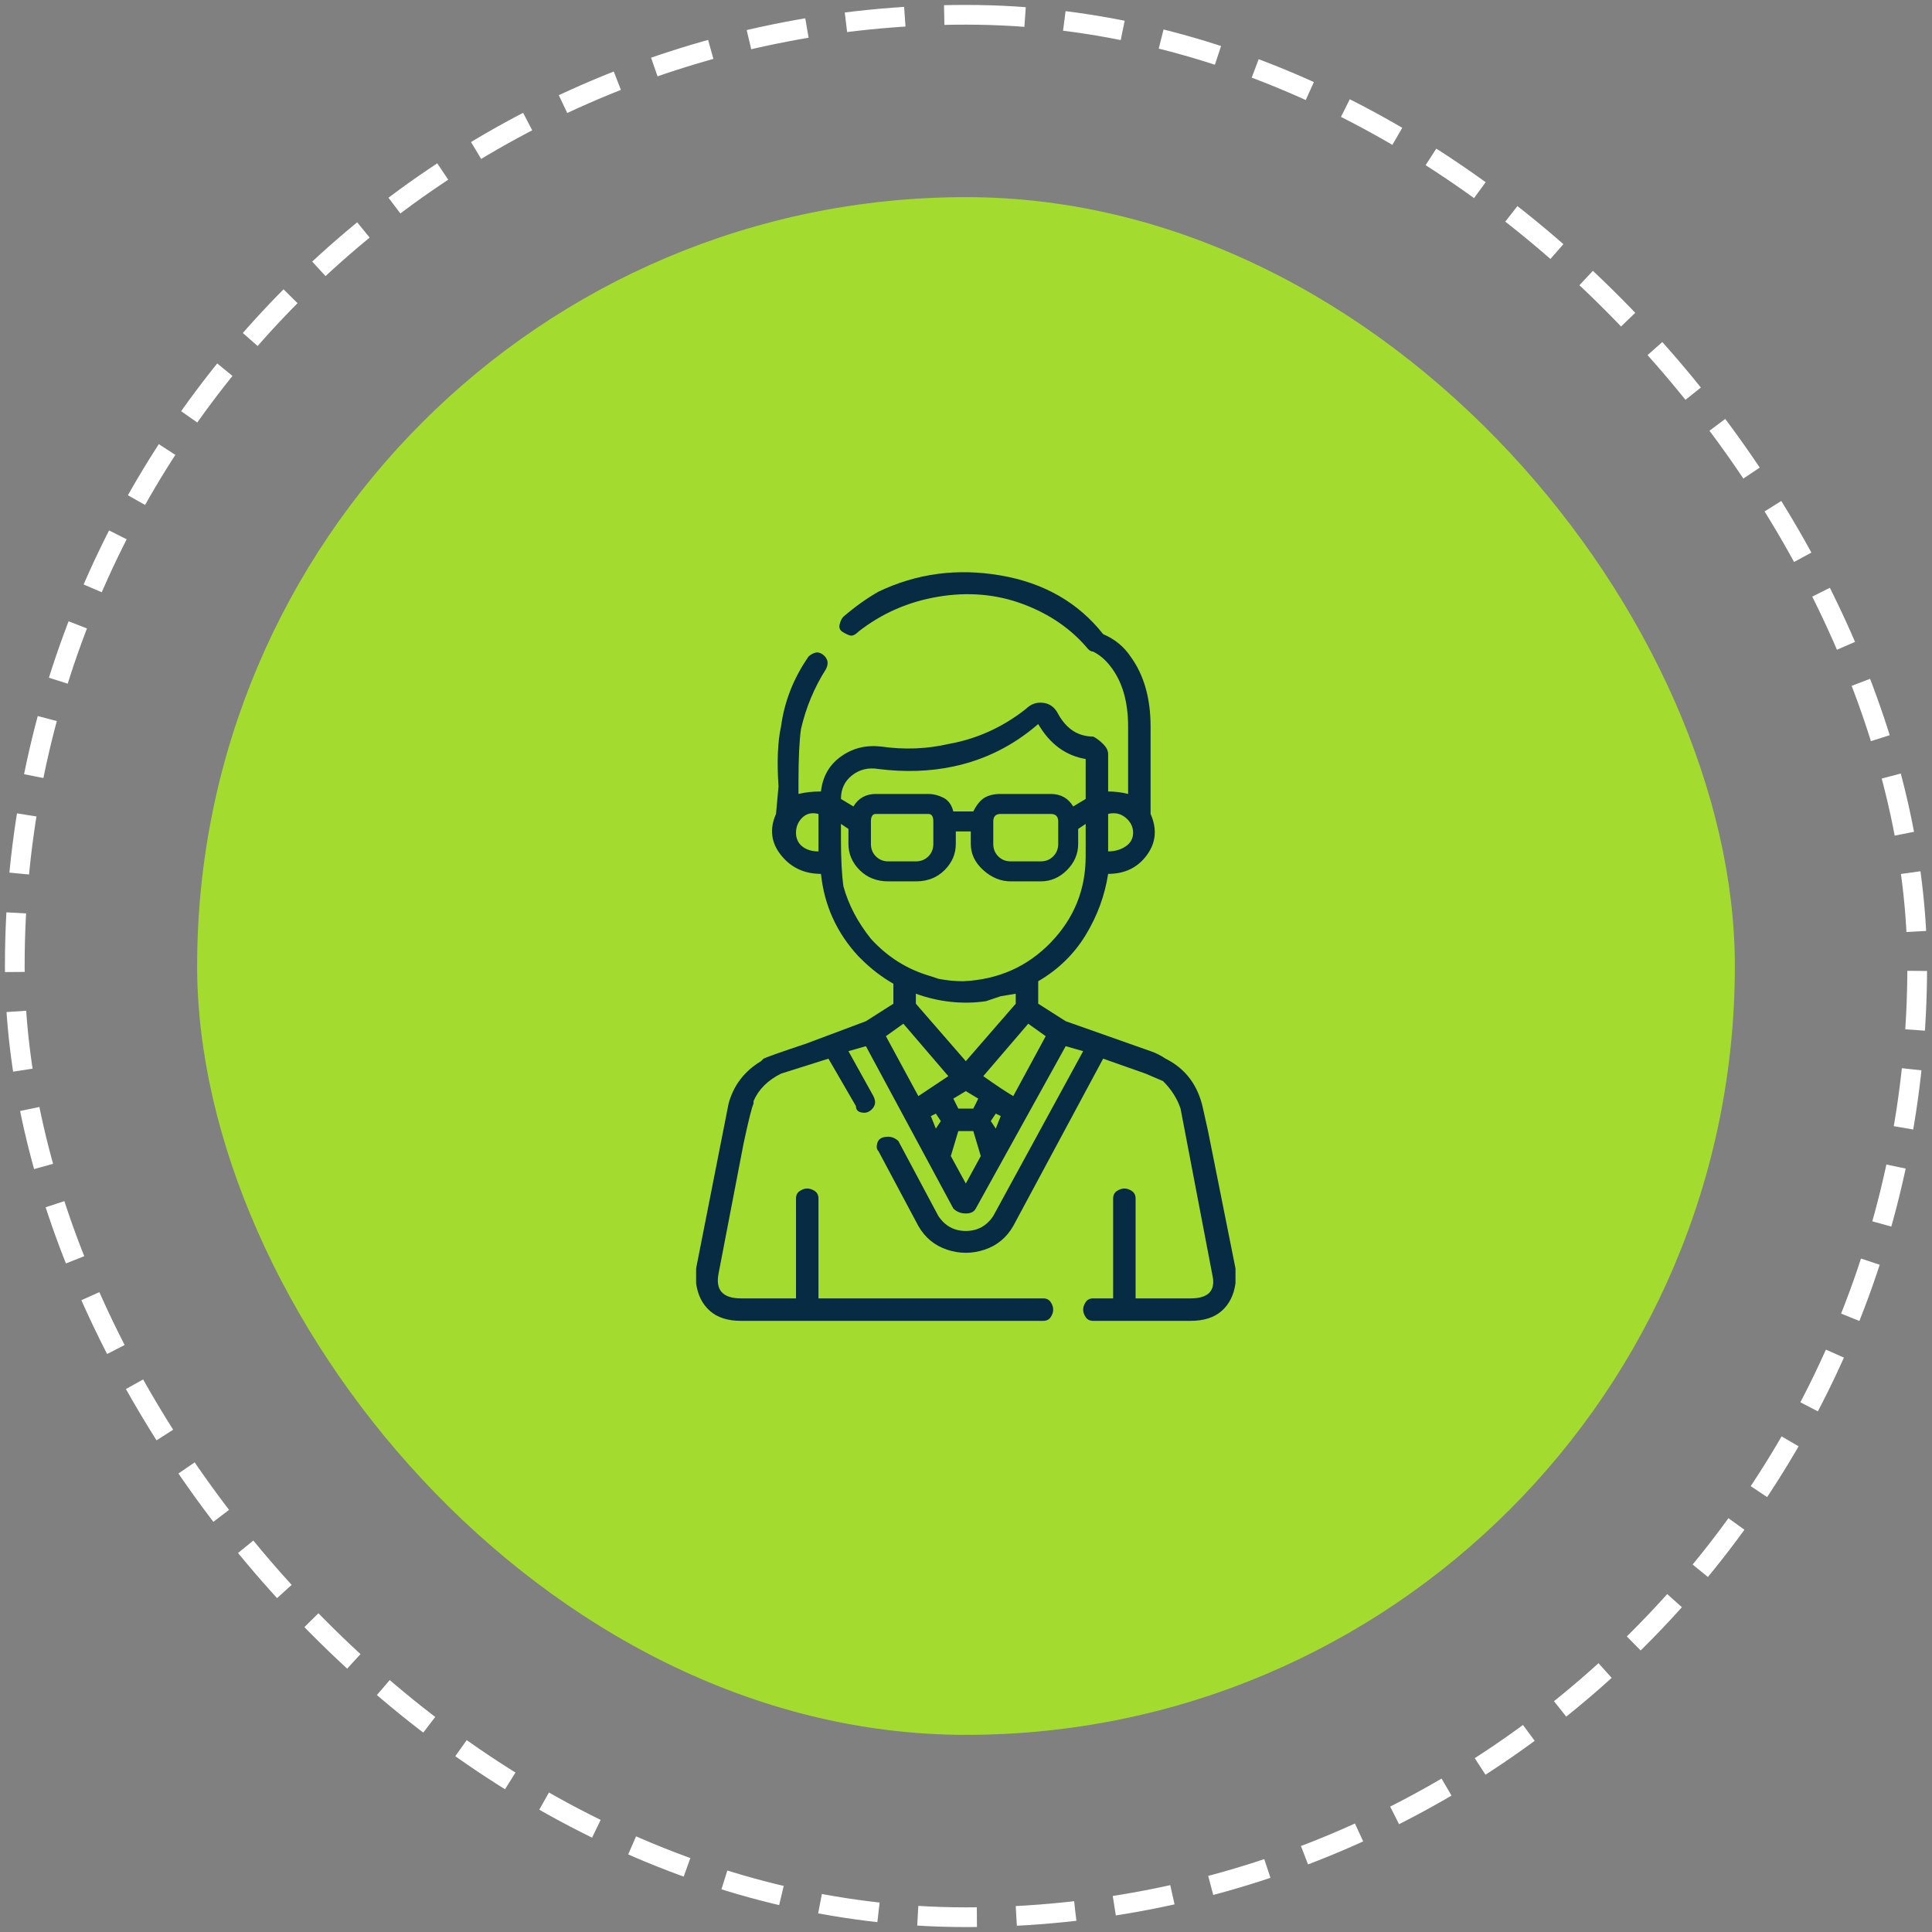 <svg width="98" height="98" viewBox="0 0 98 98" fill="none" xmlns="http://www.w3.org/2000/svg">
<rect x="0" y="0" width="98" height="98" fill="#808080" stroke="none"/>
<rect x="10" y="10" width="78" height="78" rx="39" fill="#A3DC2F"/>
<path d="M62.67 64.34C62.163 61.807 61.699 59.484 61.277 57.373L61.023 56.233C60.77 55.051 60.137 54.207 59.123 53.7C58.87 53.531 58.617 53.404 58.363 53.32L54.057 51.8L52.663 50.913V49.773C53.677 49.182 54.479 48.401 55.07 47.43C55.661 46.459 56.041 45.424 56.21 44.327C57.054 44.327 57.709 44.01 58.173 43.377C58.638 42.743 58.701 42.047 58.363 41.287V36.853C58.363 35.418 58.026 34.236 57.35 33.307C57.012 32.8 56.548 32.42 55.957 32.167C54.69 30.562 52.959 29.57 50.763 29.19C48.568 28.81 46.499 29.084 44.557 30.013C43.966 30.351 43.374 30.773 42.783 31.28C42.699 31.364 42.636 31.491 42.593 31.66C42.551 31.829 42.593 31.956 42.72 32.04C42.847 32.124 42.973 32.188 43.1 32.23C43.227 32.272 43.374 32.209 43.543 32.04C44.726 31.111 46.077 30.52 47.597 30.267C49.117 30.013 50.552 30.14 51.903 30.647C53.254 31.153 54.352 31.913 55.197 32.927C55.281 33.011 55.366 33.053 55.45 33.053C55.788 33.222 56.083 33.476 56.337 33.813C56.928 34.573 57.223 35.587 57.223 36.853V40.273C56.886 40.189 56.548 40.147 56.21 40.147V38.247C56.21 38.078 56.126 37.909 55.957 37.74C55.788 37.571 55.619 37.444 55.45 37.36C54.69 37.36 54.099 36.98 53.677 36.22C53.508 35.882 53.254 35.692 52.917 35.65C52.579 35.608 52.283 35.713 52.03 35.967C50.848 36.896 49.539 37.487 48.103 37.74C47.006 37.993 45.866 38.036 44.683 37.867C43.923 37.782 43.248 37.951 42.657 38.373C42.066 38.796 41.728 39.387 41.643 40.147C41.221 40.147 40.841 40.189 40.503 40.273V39.64C40.503 38.458 40.546 37.571 40.63 36.98C40.883 35.882 41.306 34.869 41.897 33.94C41.981 33.771 42.002 33.623 41.96 33.497C41.918 33.37 41.833 33.264 41.707 33.18C41.58 33.096 41.453 33.074 41.327 33.117C41.2 33.159 41.094 33.222 41.01 33.307C40.25 34.404 39.786 35.587 39.617 36.853C39.448 37.613 39.406 38.627 39.49 39.893L39.363 41.287C39.026 42.047 39.11 42.743 39.617 43.377C40.123 44.01 40.799 44.327 41.643 44.327C41.812 45.931 42.446 47.324 43.543 48.507L43.67 48.633C44.177 49.14 44.726 49.562 45.317 49.9V50.913L43.923 51.8L40.883 52.94C39.617 53.362 38.899 53.616 38.73 53.7L38.603 53.827C37.759 54.333 37.21 55.051 36.957 55.98L35.31 64.34C35.31 64.593 35.31 64.847 35.31 65.1C35.394 65.691 35.627 66.156 36.007 66.493C36.387 66.831 36.914 67 37.59 67H52.917C53.086 67 53.212 66.937 53.297 66.81C53.381 66.683 53.423 66.557 53.423 66.43C53.423 66.303 53.381 66.177 53.297 66.05C53.212 65.923 53.086 65.86 52.917 65.86H41.517V60.793C41.517 60.624 41.453 60.498 41.327 60.413C41.2 60.329 41.073 60.287 40.947 60.287C40.82 60.287 40.693 60.329 40.567 60.413C40.44 60.498 40.377 60.624 40.377 60.793V65.86H37.59C36.661 65.86 36.281 65.438 36.45 64.593L37.717 58.007C37.97 56.824 38.139 56.149 38.223 55.98V55.853C38.477 55.262 38.941 54.798 39.617 54.46L42.023 53.7L43.417 56.107C43.417 56.276 43.501 56.381 43.67 56.423C43.839 56.466 43.987 56.444 44.113 56.36C44.24 56.276 44.324 56.17 44.367 56.043C44.409 55.917 44.388 55.769 44.303 55.6L43.037 53.32L43.923 53.067L48.357 61.3C48.526 61.469 48.737 61.553 48.99 61.553C49.243 61.553 49.412 61.469 49.497 61.3L54.057 53.067L54.943 53.32L50.383 61.68C50.046 62.187 49.581 62.44 48.99 62.44C48.399 62.44 47.934 62.187 47.597 61.68L45.57 57.88C45.486 57.796 45.38 57.732 45.253 57.69C45.127 57.648 44.979 57.648 44.81 57.69C44.641 57.732 44.536 57.838 44.493 58.007C44.451 58.176 44.472 58.302 44.557 58.387L46.583 62.187C46.921 62.778 47.407 63.179 48.04 63.39C48.673 63.601 49.307 63.601 49.94 63.39C50.573 63.179 51.059 62.778 51.397 62.187L55.957 53.7L58.11 54.46L58.997 54.84C59.419 55.262 59.714 55.727 59.883 56.233L61.53 64.847C61.614 65.522 61.234 65.86 60.39 65.86H57.603V60.793C57.603 60.624 57.54 60.498 57.413 60.413C57.287 60.329 57.16 60.287 57.033 60.287C56.907 60.287 56.78 60.329 56.653 60.413C56.527 60.498 56.463 60.624 56.463 60.793V65.86H55.45C55.281 65.86 55.154 65.923 55.07 66.05C54.986 66.177 54.943 66.303 54.943 66.43C54.943 66.557 54.986 66.683 55.07 66.81C55.154 66.937 55.281 67 55.45 67H60.39C61.066 67 61.593 66.831 61.973 66.493C62.353 66.156 62.586 65.691 62.67 65.1C62.67 64.847 62.67 64.593 62.67 64.34ZM56.21 41.287C56.548 41.202 56.843 41.266 57.097 41.477C57.35 41.688 57.477 41.941 57.477 42.237C57.477 42.532 57.35 42.764 57.097 42.933C56.843 43.102 56.548 43.187 56.21 43.187V41.287ZM41.517 43.187C41.179 43.187 40.904 43.102 40.693 42.933C40.482 42.764 40.377 42.532 40.377 42.237C40.377 41.941 40.482 41.688 40.693 41.477C40.904 41.266 41.179 41.202 41.517 41.287V43.187ZM44.557 39.007C45.908 39.176 47.174 39.133 48.357 38.88C49.961 38.542 51.397 37.824 52.663 36.727C53.254 37.74 54.057 38.331 55.07 38.5V40.527L54.437 40.907C54.183 40.484 53.803 40.273 53.297 40.273H50.763C50.426 40.273 50.151 40.337 49.94 40.463C49.729 40.59 49.539 40.822 49.37 41.16H48.357C48.272 40.822 48.103 40.59 47.85 40.463C47.597 40.337 47.343 40.273 47.09 40.273H44.43C43.923 40.273 43.543 40.484 43.29 40.907L42.657 40.527C42.657 40.02 42.847 39.619 43.227 39.323C43.607 39.028 44.05 38.922 44.557 39.007ZM53.677 41.667V42.807C53.677 43.06 53.592 43.271 53.423 43.44C53.254 43.609 53.043 43.693 52.79 43.693H51.27C51.017 43.693 50.806 43.609 50.637 43.44C50.468 43.271 50.383 43.06 50.383 42.807V41.667C50.383 41.413 50.51 41.287 50.763 41.287H53.297C53.55 41.287 53.677 41.413 53.677 41.667ZM47.343 41.667V42.807C47.343 43.06 47.259 43.271 47.09 43.44C46.921 43.609 46.71 43.693 46.457 43.693H45.063C44.81 43.693 44.599 43.609 44.43 43.44C44.261 43.271 44.177 43.06 44.177 42.807V41.667C44.177 41.413 44.261 41.287 44.43 41.287H47.09C47.259 41.287 47.343 41.413 47.343 41.667ZM44.177 47.62C43.501 46.776 43.037 45.889 42.783 44.96C42.699 44.369 42.657 43.567 42.657 42.553V41.793L43.037 42.047V42.807C43.037 43.313 43.227 43.757 43.607 44.137C43.987 44.517 44.472 44.707 45.063 44.707H46.457C47.048 44.707 47.533 44.517 47.913 44.137C48.293 43.757 48.483 43.313 48.483 42.807V42.173H49.243V42.807C49.243 43.313 49.454 43.757 49.877 44.137C50.299 44.517 50.763 44.707 51.27 44.707H52.79C53.297 44.707 53.74 44.517 54.12 44.137C54.5 43.757 54.69 43.313 54.69 42.807V42.047L55.07 41.793V43.44C55.07 45.129 54.479 46.586 53.297 47.81C52.114 49.034 50.637 49.689 48.863 49.773C48.441 49.773 48.019 49.731 47.597 49.647L47.217 49.52C46.034 49.182 45.021 48.549 44.177 47.62ZM48.99 53.827L46.457 50.913V50.407C47.639 50.829 48.821 50.956 50.003 50.787L50.763 50.533L51.523 50.407V50.913L48.99 53.827ZM49.623 55.727L49.37 56.233H48.61L48.357 55.727L48.99 55.347L49.623 55.727ZM47.47 57.247L47.217 56.613L47.47 56.487L47.723 56.867L47.47 57.247ZM46.583 55.6L44.937 52.56L45.823 51.927L48.103 54.587L46.583 55.6ZM48.99 60.033L48.23 58.64L48.61 57.373H49.37L49.75 58.64L48.99 60.033ZM50.51 57.247L50.257 56.867L50.51 56.487L50.763 56.613L50.51 57.247ZM51.397 55.6C50.974 55.347 50.468 55.009 49.877 54.587L52.157 51.927L53.043 52.56L51.397 55.6Z" fill="#072B43"/>
<rect x="0.75" y="0.75" width="96.5" height="96.5" rx="48.25" stroke="white" stroke-dasharray="3 2"/>
</svg>
